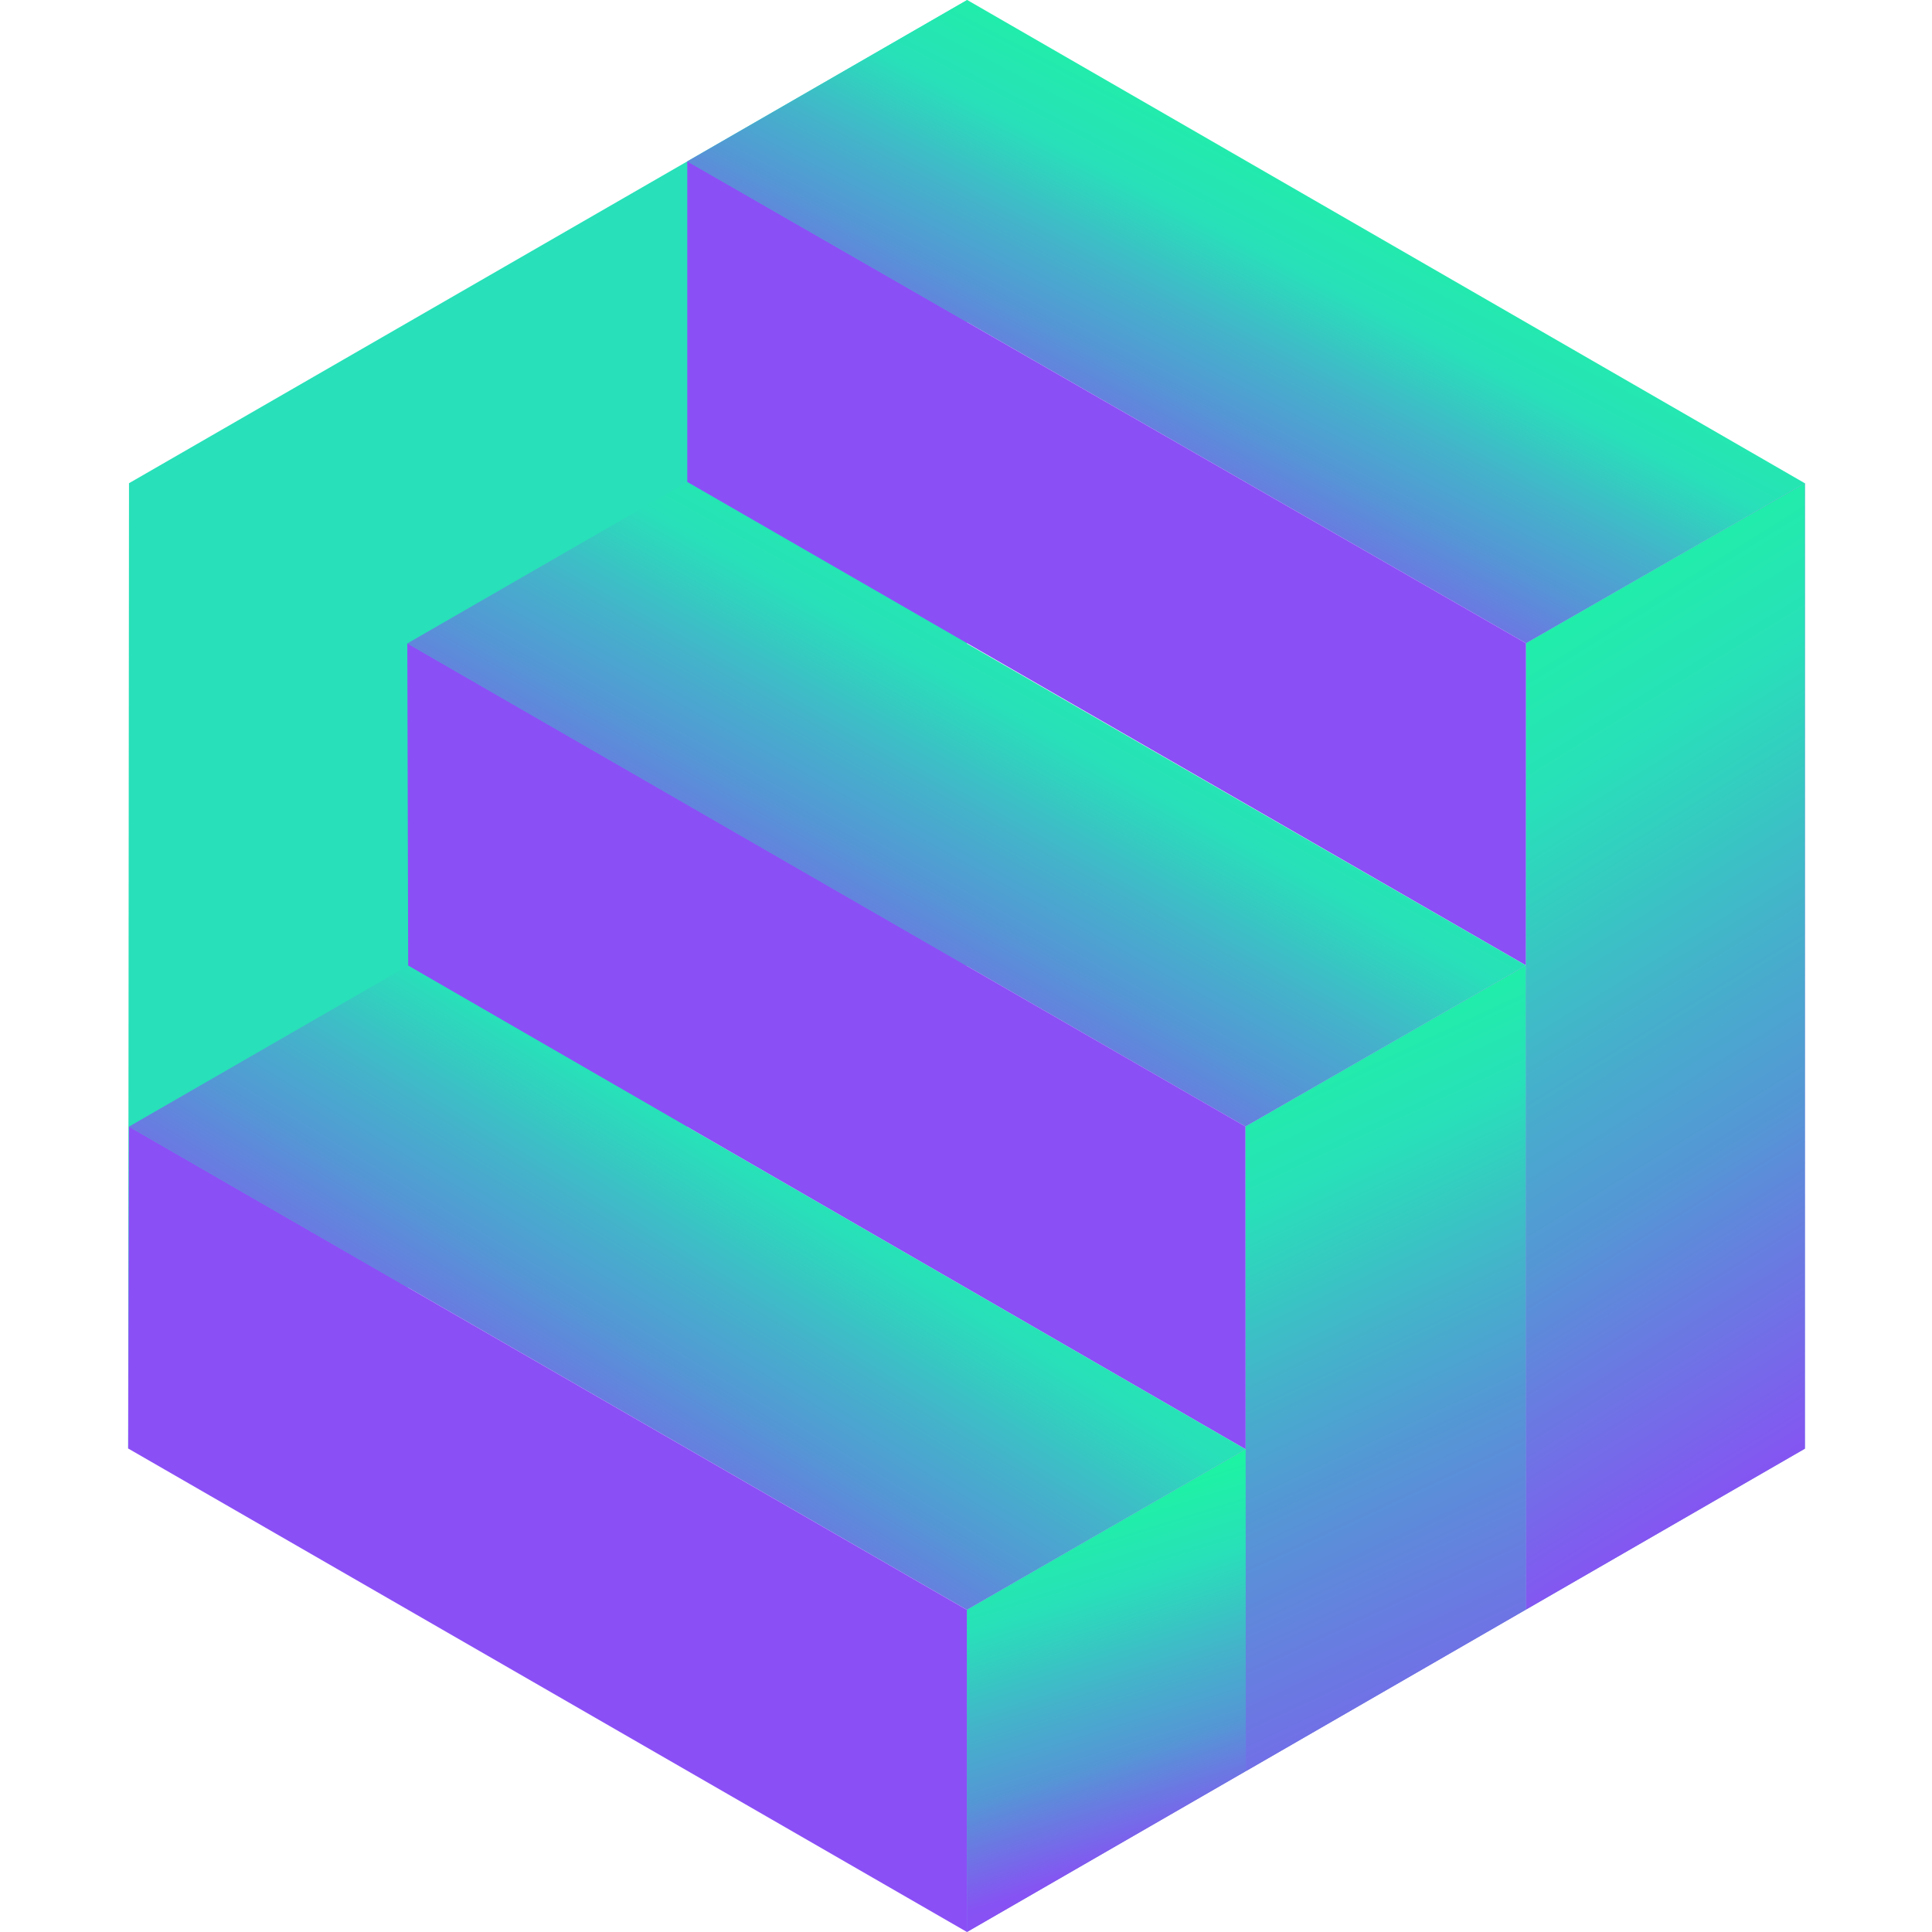 <svg width="1025" height="1025" viewBox="0 0 1025 1025" fill="none" xmlns="http://www.w3.org/2000/svg">
<path d="M68.44 256.367L513.141 0L512.892 512.412L68 768.486L68.44 256.367Z" fill="#28E0B9"/>
<path d="M513.14 0L957.563 256.396L809.652 341.305L364.657 85.597L513.14 0Z" fill="url(#paint0_linear_29_131)"/>
<path d="M809.639 341.291L809.595 512.193L364.63 255.679V85.598L809.639 341.291Z" fill="#8B4FF6"/>
<path d="M364.336 255.928L809.595 512.192L660.804 597.702L216.103 341.364L364.336 255.928Z" fill="url(#paint1_linear_29_131)"/>
<path d="M660.804 597.701L660.877 768.939L216.542 512.323L216.103 341.363L660.819 597.686L660.804 597.701Z" fill="#8B4FF6"/>
<path d="M216.541 512.324L660.891 768.926L513.024 854.098L68.425 597.702L216.527 512.339L216.541 512.324Z" fill="url(#paint2_linear_29_131)"/>
<path d="M513.009 854.1V1025L68 768.488L68.425 597.703L513.009 854.1Z" fill="#8B4FF6"/>
<path d="M809.638 341.292L957.549 256.383V768.575L809.506 853.982L809.638 341.292Z" fill="#6E75E5"/>
<path d="M809.638 341.292L957.549 256.383V768.575L809.506 853.982L809.638 341.292Z" fill="url(#paint3_linear_29_131)"/>
<path d="M660.803 597.701L809.594 512.191L809.506 853.98L660.964 939.665L660.803 597.701Z" fill="#6E75E5"/>
<path d="M660.803 597.701L809.594 512.191L809.506 853.98L660.964 939.665L660.803 597.701Z" fill="url(#paint4_linear_29_131)"/>
<path d="M513.009 854.098L660.876 768.926L660.949 939.652L512.994 1024.99V854.084L513.009 854.098Z" fill="#6E75E5"/>
<path d="M513.009 854.098L660.876 768.926L660.949 939.652L512.994 1024.99V854.084L513.009 854.098Z" fill="url(#paint5_linear_29_131)"/>
<defs>
<linearGradient id="paint0_linear_29_131" x1="413.257" y1="314.99" x2="592.198" y2="-29.331" gradientUnits="userSpaceOnUse">
<stop offset="0.08" stop-color="#9945FF"/>
<stop offset="0.3" stop-color="#8752F3"/>
<stop offset="0.5" stop-color="#5497D5"/>
<stop offset="0.6" stop-color="#43B4CA"/>
<stop offset="0.72" stop-color="#28E0B9"/>
<stop offset="0.97" stop-color="#19FB9B"/>
</linearGradient>
<linearGradient id="paint1_linear_29_131" x1="266.2" y1="605.847" x2="489.929" y2="204.779" gradientUnits="userSpaceOnUse">
<stop offset="0.08" stop-color="#9945FF"/>
<stop offset="0.3" stop-color="#8752F3"/>
<stop offset="0.5" stop-color="#5497D5"/>
<stop offset="0.6" stop-color="#43B4CA"/>
<stop offset="0.72" stop-color="#28E0B9"/>
<stop offset="0.97" stop-color="#19FB9B"/>
</linearGradient>
<linearGradient id="paint2_linear_29_131" x1="118.436" y1="862.244" x2="371.241" y2="447.961" gradientUnits="userSpaceOnUse">
<stop offset="0.08" stop-color="#9945FF"/>
<stop offset="0.3" stop-color="#8752F3"/>
<stop offset="0.5" stop-color="#5497D5"/>
<stop offset="0.6" stop-color="#43B4CA"/>
<stop offset="0.72" stop-color="#28E0B9"/>
<stop offset="0.97" stop-color="#19FB9B"/>
</linearGradient>
<linearGradient id="paint3_linear_29_131" x1="883.69" y1="999.35" x2="466.779" y2="325.726" gradientUnits="userSpaceOnUse">
<stop stop-color="#9945FF"/>
<stop offset="0.19" stop-color="#8752F3"/>
<stop offset="0.4" stop-color="#5497D5"/>
<stop offset="0.515" stop-color="#43B4CA"/>
<stop offset="0.66" stop-color="#28E0B9"/>
<stop offset="0.855" stop-color="#19FB9B"/>
</linearGradient>
<linearGradient id="paint4_linear_29_131" x1="691.824" y1="1043.47" x2="450.152" y2="529.534" gradientUnits="userSpaceOnUse">
<stop stop-color="#9945FF"/>
<stop offset="0.03" stop-color="#8752F3"/>
<stop offset="0.4" stop-color="#5497D5"/>
<stop offset="0.515" stop-color="#43B4CA"/>
<stop offset="0.66" stop-color="#28E0B9"/>
<stop offset="0.855" stop-color="#19FB9B"/>
</linearGradient>
<linearGradient id="paint5_linear_29_131" x1="543.841" y1="1087.16" x2="445.069" y2="769.39" gradientUnits="userSpaceOnUse">
<stop stop-color="#9945FF"/>
<stop offset="0.235" stop-color="#8752F3"/>
<stop offset="0.4" stop-color="#5497D5"/>
<stop offset="0.515" stop-color="#43B4CA"/>
<stop offset="0.66" stop-color="#28E0B9"/>
<stop offset="0.855" stop-color="#19FB9B"/>
</linearGradient>
</defs>
</svg>
